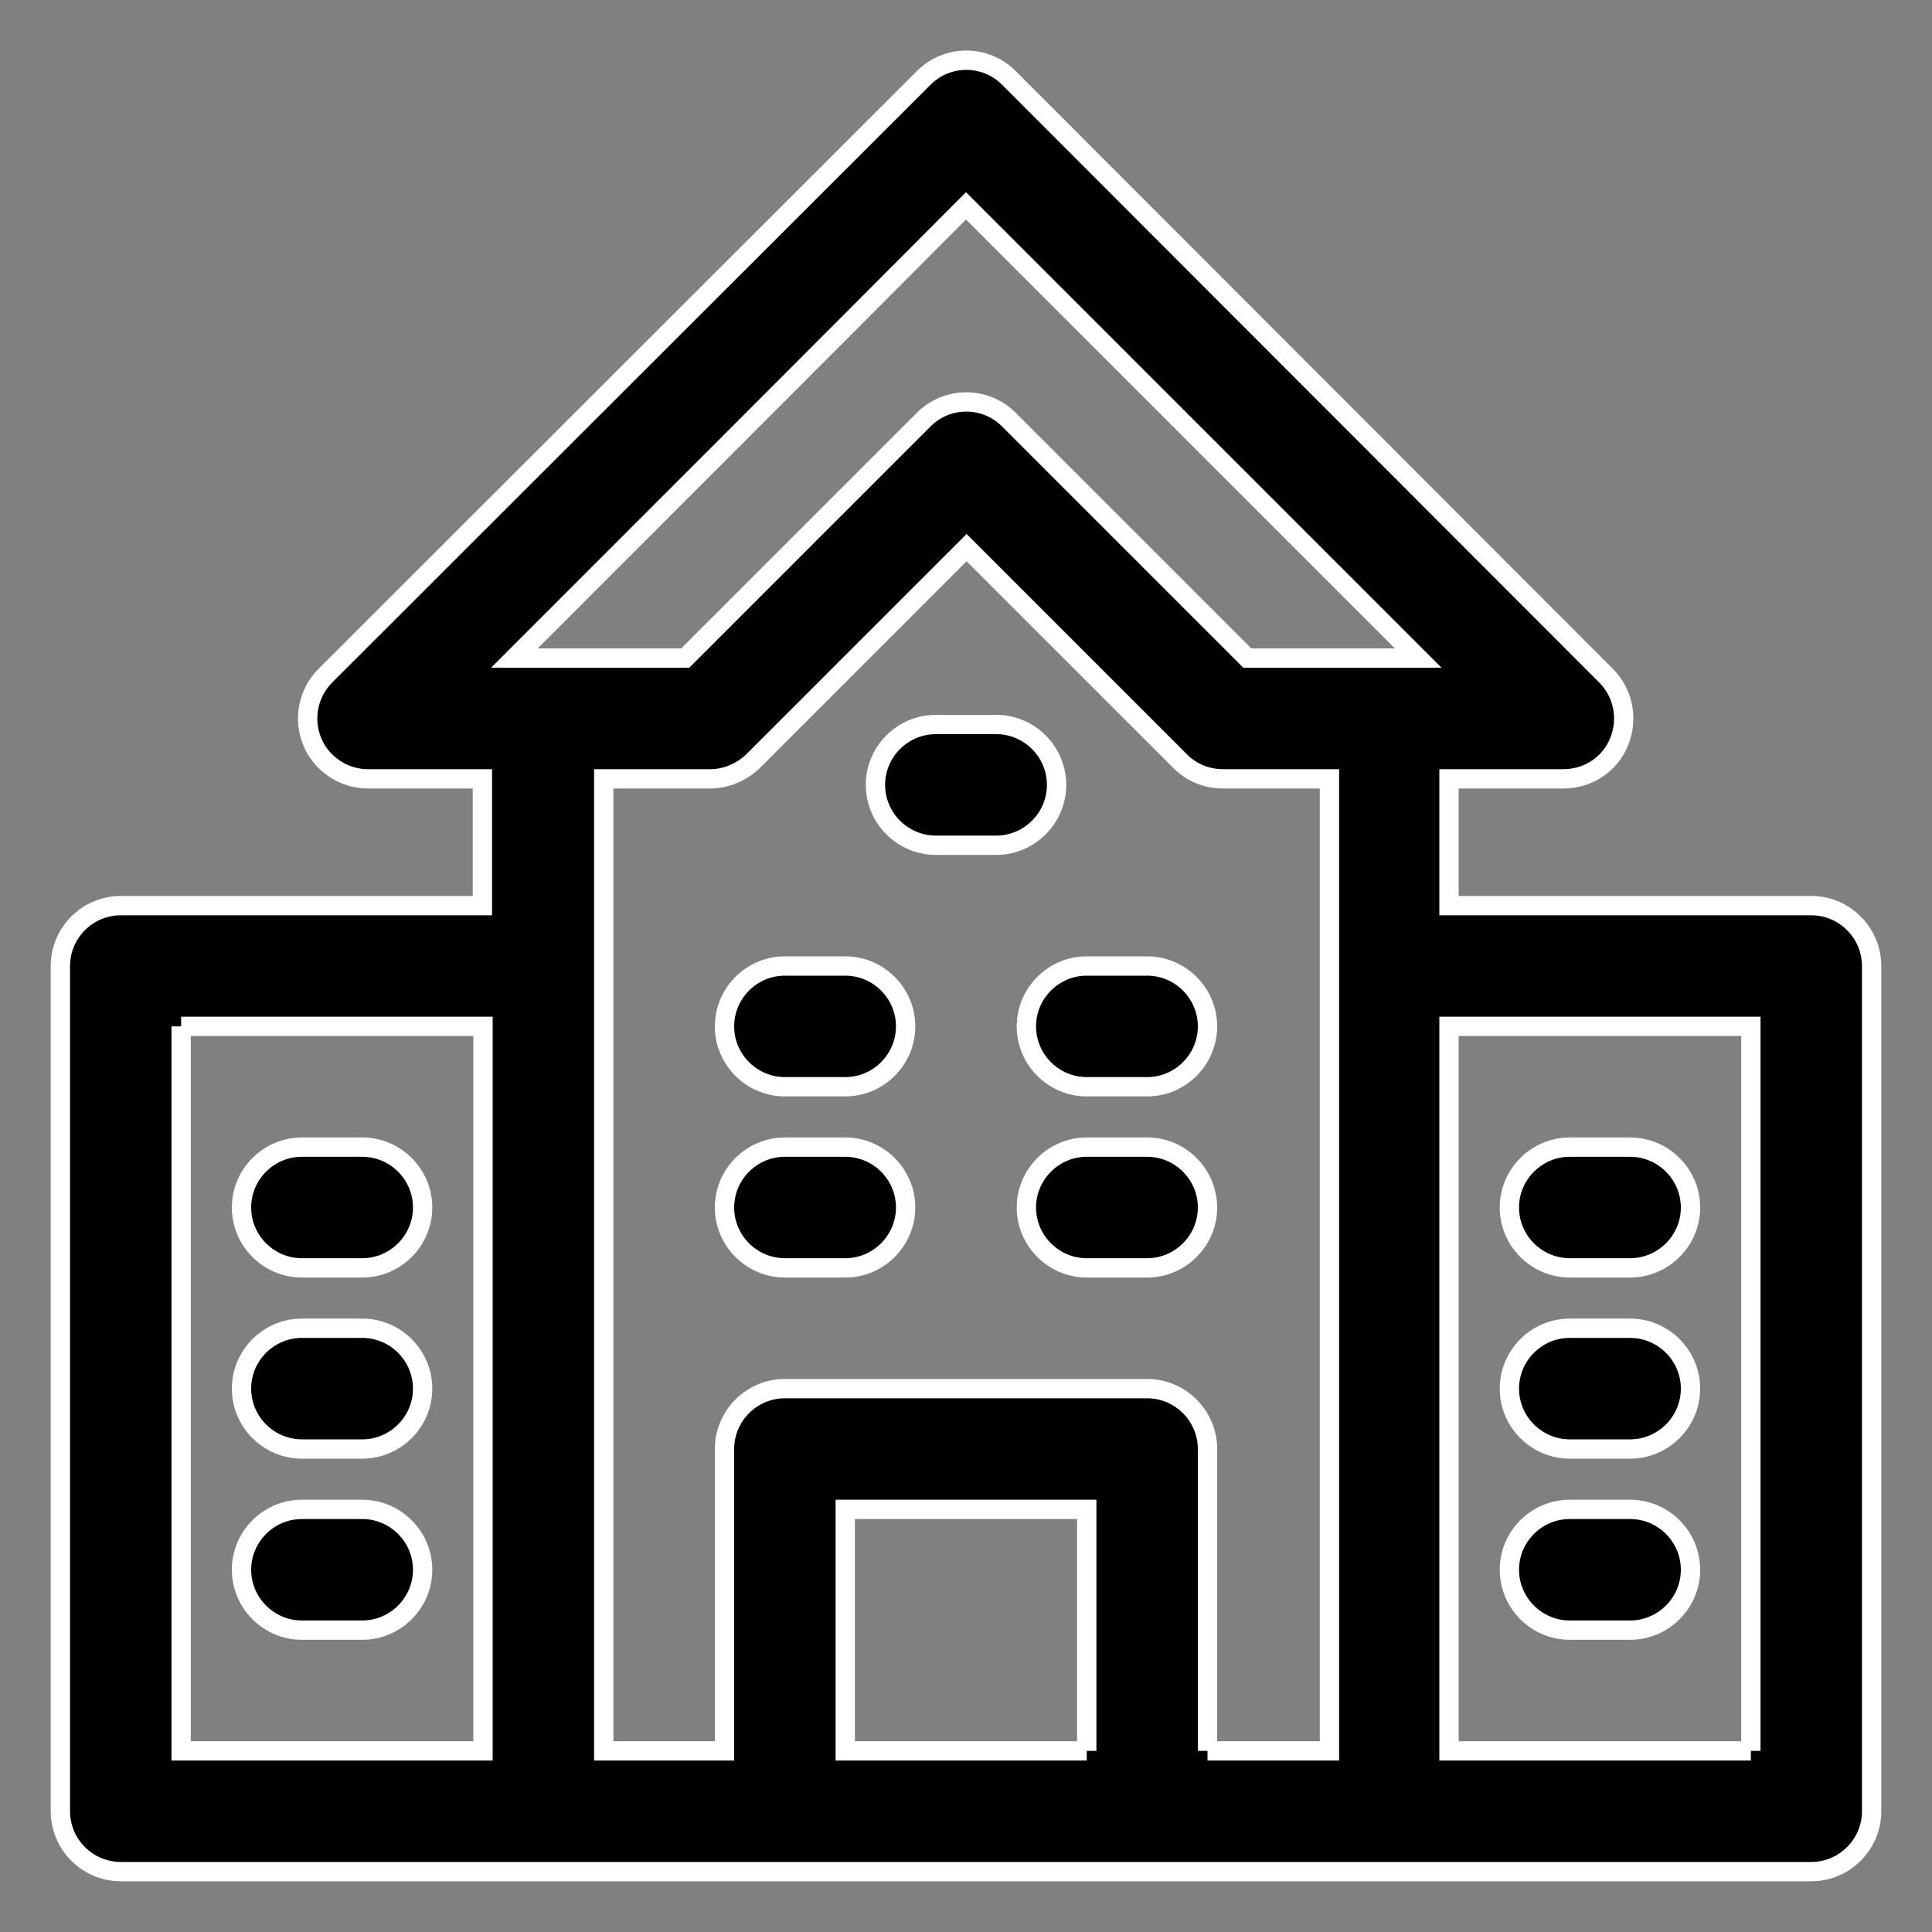 <?xml version="1.0" encoding="UTF-8"?> <svg xmlns="http://www.w3.org/2000/svg" viewBox="0 0 100.00 100.00" data-guides="{&quot;vertical&quot;:[],&quot;horizontal&quot;:[]}"><rect x="0" y="0" width="100.00" height="100.00" fill="#808080" stroke="none"/><defs></defs><path fill="#000000" stroke="#ffffff" fill-opacity="1" stroke-width="1" stroke-opacity="1" color="rgb(51, 51, 51)" fill-rule="evenodd" id="tSvg15691a882b5" title="Path 35" d="M93.75 46.875C87.5 46.875 81.25 46.875 75 46.875C75 44.688 75 42.5 75 40.312C76.979 40.312 78.958 40.312 80.938 40.312C82.188 40.312 83.344 39.562 83.812 38.375C84.281 37.219 84.031 35.875 83.125 34.969C72.823 24.656 62.521 14.344 52.219 4.031C51 2.812 49.032 2.812 47.813 4.031C37.49 14.344 27.167 24.656 16.844 34.969C15.938 35.875 15.688 37.219 16.156 38.375C16.625 39.531 17.781 40.312 19.031 40.312C21.011 40.312 22.99 40.312 24.969 40.312C24.969 42.5 24.969 44.688 24.969 46.875C18.729 46.875 12.489 46.875 6.25 46.875C4.531 46.875 3.125 48.281 3.125 50C3.125 64.583 3.125 79.167 3.125 93.75C3.125 95.469 4.531 96.875 6.25 96.875C35.416 96.875 64.583 96.875 93.75 96.875C95.469 96.875 96.875 95.469 96.875 93.75C96.875 79.167 96.875 64.583 96.875 50C96.875 48.281 95.469 46.875 93.75 46.875C93.75 46.875 93.75 46.875 93.75 46.875M50 10.656C57.802 18.458 65.604 26.26 73.406 34.062C70.458 34.062 67.51 34.062 64.562 34.062C60.447 29.947 56.333 25.833 52.218 21.718C50.999 20.499 49.031 20.499 47.812 21.718C43.697 25.833 39.583 29.947 35.468 34.062C32.52 34.062 29.572 34.062 26.624 34.062C34.426 26.26 42.228 18.458 50 10.656ZM9.375 53.125C14.583 53.125 19.792 53.125 25 53.125C25 65.625 25 78.125 25 90.625C19.792 90.625 14.583 90.625 9.375 90.625C9.375 78.125 9.375 65.625 9.375 53.125M56.25 90.625C52.083 90.625 47.917 90.625 43.75 90.625C43.75 86.458 43.75 82.292 43.75 78.125C47.917 78.125 52.083 78.125 56.25 78.125C56.25 82.292 56.25 86.458 56.25 90.625M62.5 90.625C62.5 85.417 62.5 80.208 62.5 75C62.5 73.281 61.094 71.875 59.375 71.875C53.125 71.875 46.875 71.875 40.625 71.875C38.906 71.875 37.5 73.281 37.5 75C37.5 80.208 37.5 85.417 37.5 90.625C35.417 90.625 33.333 90.625 31.25 90.625C31.25 73.854 31.25 57.084 31.25 40.313C33.083 40.313 34.917 40.313 36.75 40.313C37.594 40.313 38.375 39.969 38.969 39.407C42.656 35.719 46.343 32.032 50.031 28.345C53.718 32.032 57.406 35.719 61.093 39.407C61.687 40.001 62.468 40.313 63.312 40.313C65.145 40.313 66.978 40.313 68.812 40.313C68.812 57.084 68.812 73.854 68.812 90.625C66.708 90.625 64.604 90.625 62.5 90.625M90.625 90.625C85.417 90.625 80.208 90.625 75 90.625C75 78.125 75 65.625 75 53.125C80.208 53.125 85.417 53.125 90.625 53.125C90.625 65.625 90.625 78.125 90.625 90.625"></path><path fill="#000000" stroke="#ffffff" fill-opacity="1" stroke-width="1" stroke-opacity="1" color="rgb(51, 51, 51)" fill-rule="evenodd" id="tSvg265c170bab" title="Path 36" d="M81.25 65.625C82.292 65.625 83.333 65.625 84.375 65.625C86.094 65.625 87.5 64.219 87.5 62.5C87.5 60.781 86.094 59.375 84.375 59.375C83.333 59.375 82.292 59.375 81.25 59.375C79.531 59.375 78.125 60.781 78.125 62.5C78.125 64.219 79.531 65.625 81.25 65.625Z"></path><path fill="#000000" stroke="#ffffff" fill-opacity="1" stroke-width="1" stroke-opacity="1" color="rgb(51, 51, 51)" fill-rule="evenodd" id="tSvgfc7ad83be3" title="Path 37" d="M81.25 75C82.292 75 83.333 75 84.375 75C86.094 75 87.5 73.594 87.5 71.875C87.5 70.156 86.094 68.75 84.375 68.75C83.333 68.75 82.292 68.75 81.25 68.75C79.531 68.75 78.125 70.156 78.125 71.875C78.125 73.594 79.531 75 81.25 75Z"></path><path fill="#000000" stroke="#ffffff" fill-opacity="1" stroke-width="1" stroke-opacity="1" color="rgb(51, 51, 51)" fill-rule="evenodd" id="tSvg82056a4ded" title="Path 38" d="M84.375 78.125C83.333 78.125 82.292 78.125 81.25 78.125C79.531 78.125 78.125 79.531 78.125 81.25C78.125 82.969 79.531 84.375 81.25 84.375C82.292 84.375 83.333 84.375 84.375 84.375C86.094 84.375 87.5 82.969 87.5 81.25C87.5 79.531 86.094 78.125 84.375 78.125Z"></path><path fill="#000000" stroke="#ffffff" fill-opacity="1" stroke-width="1" stroke-opacity="1" color="rgb(51, 51, 51)" fill-rule="evenodd" id="tSvg3e4559e3ff" title="Path 39" d="M43.75 59.375C42.708 59.375 41.667 59.375 40.625 59.375C38.906 59.375 37.5 60.781 37.5 62.5C37.5 64.219 38.906 65.625 40.625 65.625C41.667 65.625 42.708 65.625 43.75 65.625C45.469 65.625 46.875 64.219 46.875 62.5C46.875 60.781 45.469 59.375 43.75 59.375Z"></path><path fill="#000000" stroke="#ffffff" fill-opacity="1" stroke-width="1" stroke-opacity="1" color="rgb(51, 51, 51)" fill-rule="evenodd" id="tSvg375dff7117" title="Path 40" d="M59.375 59.375C58.333 59.375 57.292 59.375 56.25 59.375C54.531 59.375 53.125 60.781 53.125 62.5C53.125 64.219 54.531 65.625 56.25 65.625C57.292 65.625 58.333 65.625 59.375 65.625C61.094 65.625 62.5 64.219 62.5 62.5C62.5 60.781 61.094 59.375 59.375 59.375Z"></path><path fill="#000000" stroke="#ffffff" fill-opacity="1" stroke-width="1" stroke-opacity="1" color="rgb(51, 51, 51)" fill-rule="evenodd" id="tSvg192e8709bdb" title="Path 41" d="M43.75 50C42.708 50 41.667 50 40.625 50C38.906 50 37.5 51.406 37.5 53.125C37.5 54.844 38.906 56.25 40.625 56.25C41.667 56.25 42.708 56.25 43.75 56.25C45.469 56.25 46.875 54.844 46.875 53.125C46.875 51.406 45.469 50 43.75 50Z"></path><path fill="#000000" stroke="#ffffff" fill-opacity="1" stroke-width="1" stroke-opacity="1" color="rgb(51, 51, 51)" fill-rule="evenodd" id="tSvga13b4327a9" title="Path 42" d="M59.375 50C58.333 50 57.292 50 56.25 50C54.531 50 53.125 51.406 53.125 53.125C53.125 54.844 54.531 56.25 56.25 56.25C57.292 56.25 58.333 56.25 59.375 56.25C61.094 56.25 62.5 54.844 62.5 53.125C62.5 51.406 61.094 50 59.375 50Z"></path><path fill="#000000" stroke="#ffffff" fill-opacity="1" stroke-width="1" stroke-opacity="1" color="rgb(51, 51, 51)" fill-rule="evenodd" id="tSvg17688f0ab85" title="Path 43" d="M54.688 40.625C54.688 38.906 53.282 37.5 51.563 37.5C50.521 37.5 49.48 37.5 48.438 37.5C46.719 37.5 45.313 38.906 45.313 40.625C45.313 42.344 46.719 43.75 48.438 43.75C49.48 43.75 50.521 43.75 51.563 43.75C53.282 43.75 54.688 42.344 54.688 40.625Z"></path><path fill="#000000" stroke="#ffffff" fill-opacity="1" stroke-width="1" stroke-opacity="1" color="rgb(51, 51, 51)" fill-rule="evenodd" id="tSvg167286dd063" title="Path 44" d="M15.625 65.625C16.667 65.625 17.708 65.625 18.75 65.625C20.469 65.625 21.875 64.219 21.875 62.5C21.875 60.781 20.469 59.375 18.75 59.375C17.708 59.375 16.667 59.375 15.625 59.375C13.906 59.375 12.5 60.781 12.5 62.5C12.5 64.219 13.906 65.625 15.625 65.625Z"></path><path fill="#000000" stroke="#ffffff" fill-opacity="1" stroke-width="1" stroke-opacity="1" color="rgb(51, 51, 51)" fill-rule="evenodd" id="tSvg8176d30de2" title="Path 45" d="M18.75 68.75C17.708 68.75 16.667 68.75 15.625 68.75C13.906 68.75 12.5 70.156 12.5 71.875C12.5 73.594 13.906 75 15.625 75C16.667 75 17.708 75 18.75 75C20.469 75 21.875 73.594 21.875 71.875C21.875 70.156 20.469 68.75 18.75 68.75Z"></path><path fill="#000000" stroke="#ffffff" fill-opacity="1" stroke-width="1" stroke-opacity="1" color="rgb(51, 51, 51)" fill-rule="evenodd" id="tSvg17bcf4e6b10" title="Path 46" d="M18.75 78.125C17.708 78.125 16.667 78.125 15.625 78.125C13.906 78.125 12.5 79.531 12.5 81.25C12.5 82.969 13.906 84.375 15.625 84.375C16.667 84.375 17.708 84.375 18.75 84.375C20.469 84.375 21.875 82.969 21.875 81.25C21.875 79.531 20.469 78.125 18.75 78.125Z"></path></svg> 